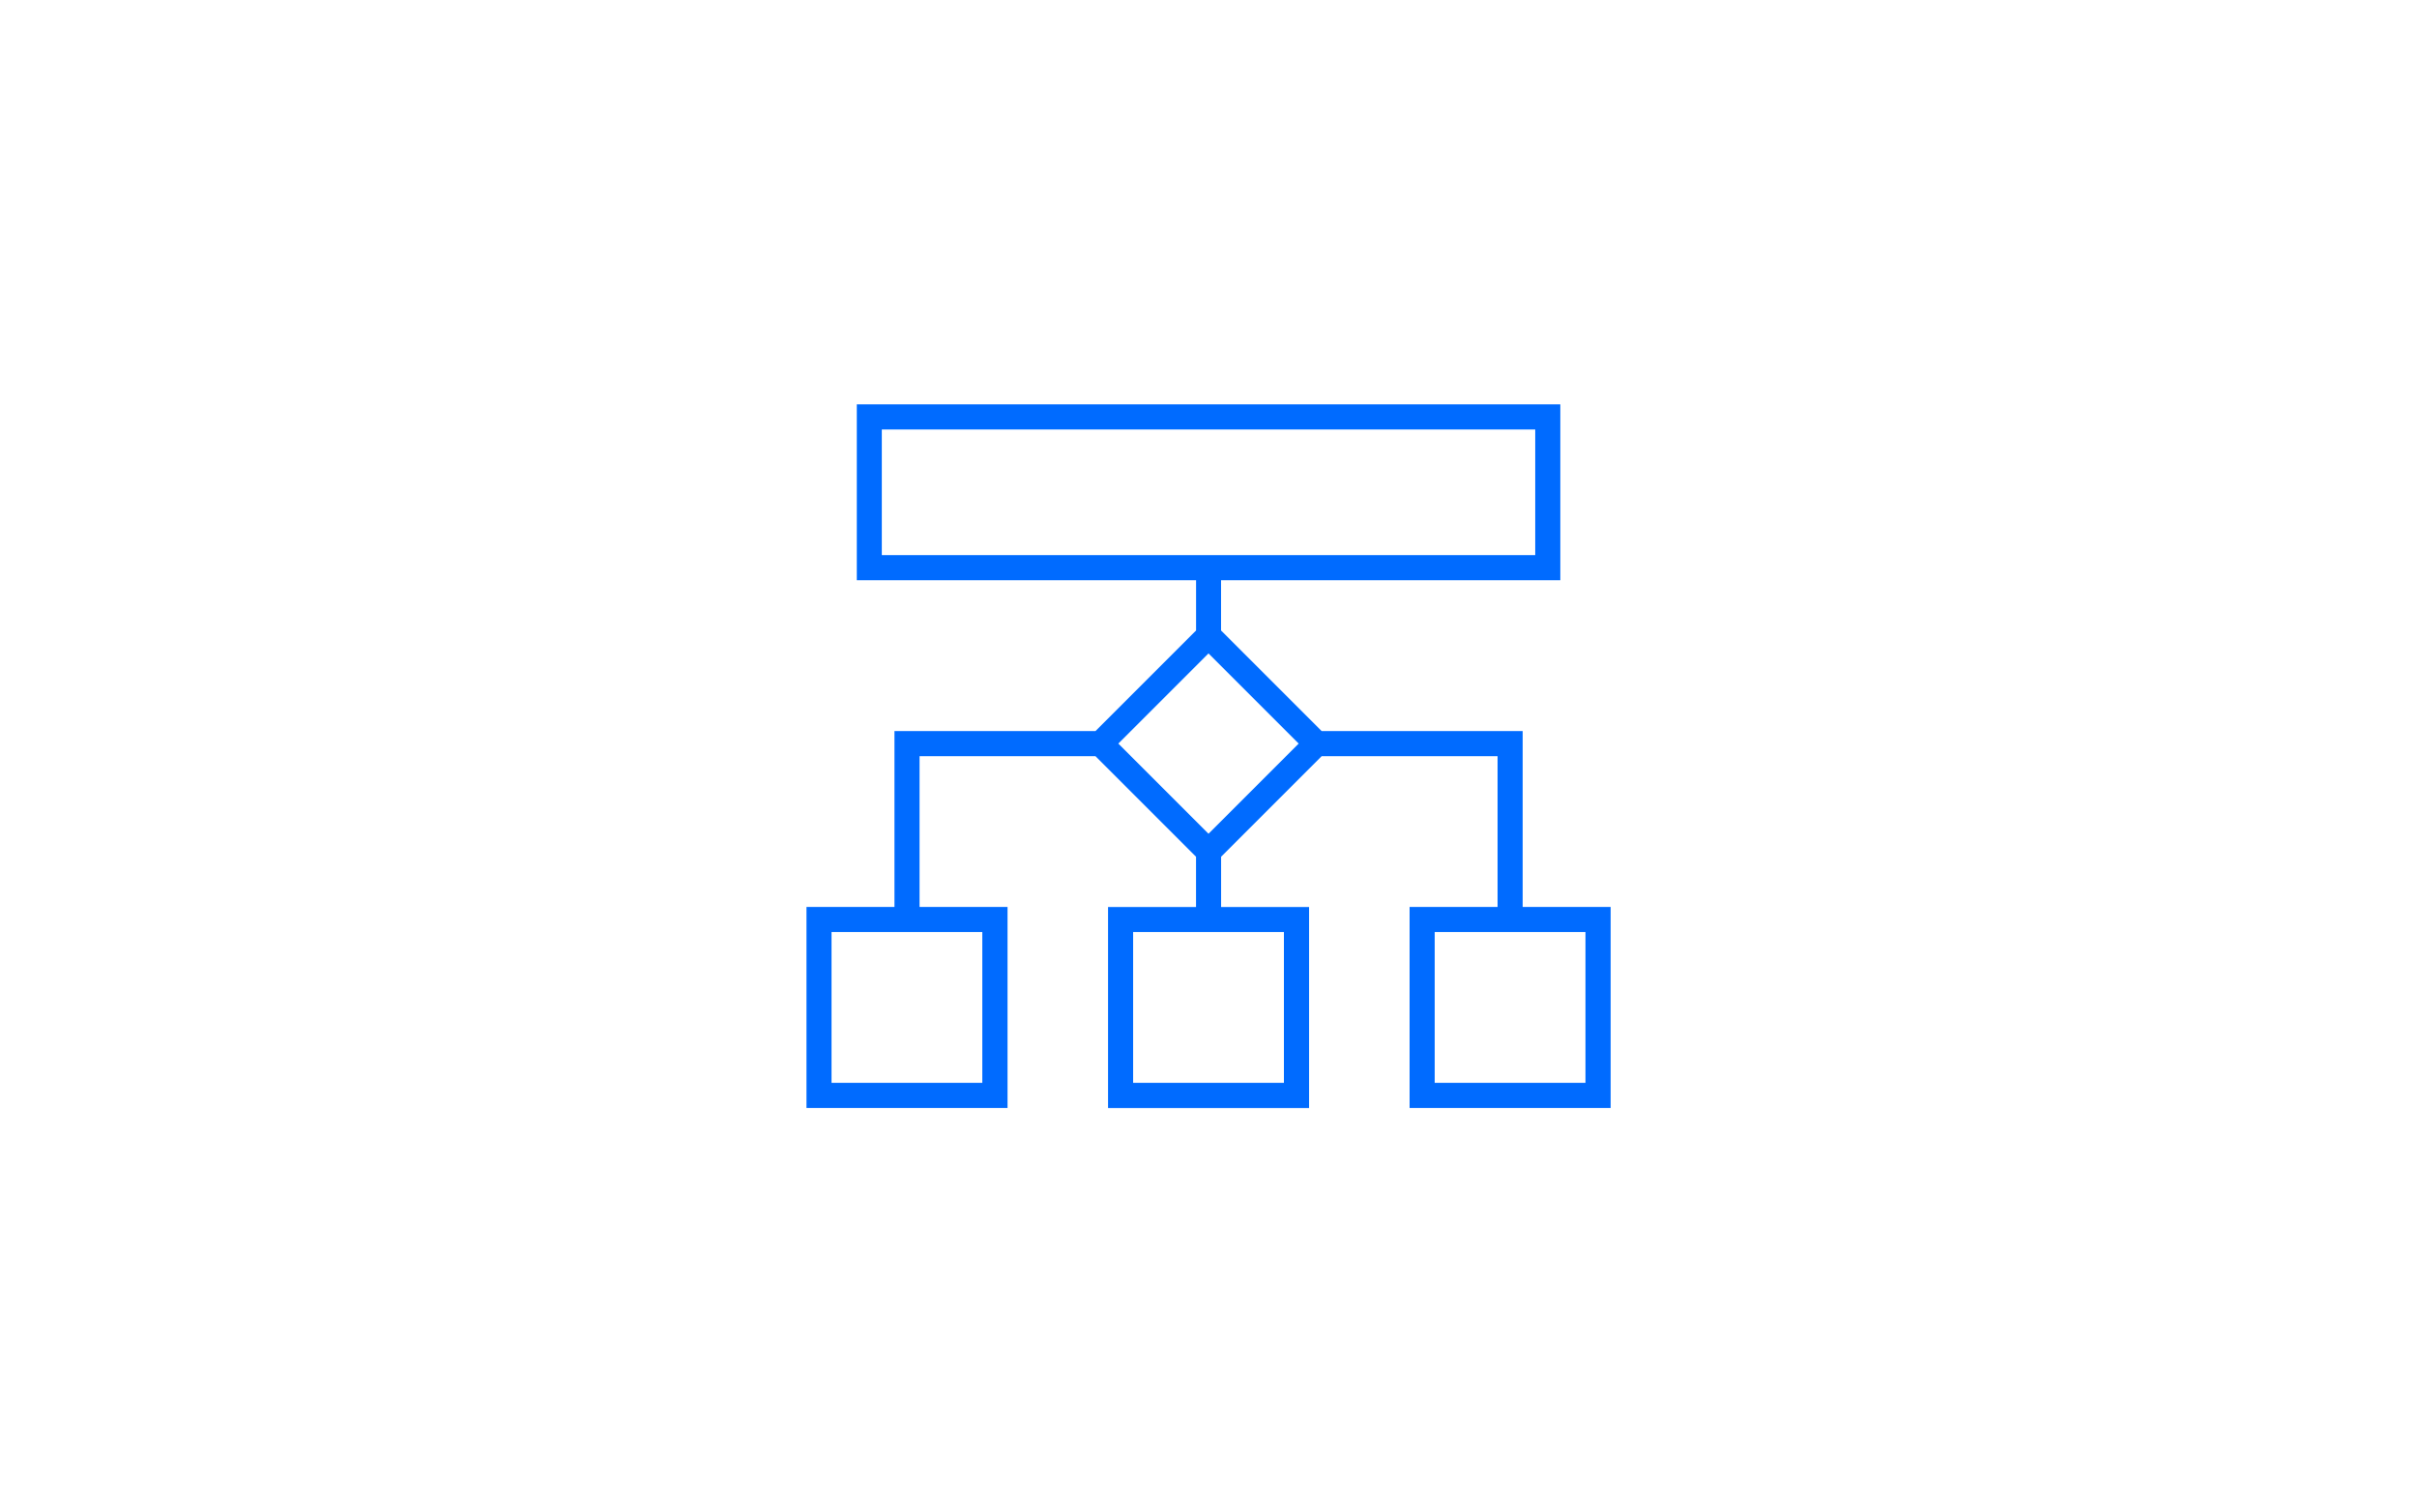 <?xml version="1.0" encoding="UTF-8"?>
<svg xmlns="http://www.w3.org/2000/svg" id="svg1" viewBox="0 0 550 344" width="350" height="219">
  <path d="M200.66,97.66v28.59h148.69v-28.59h-148.69ZM194.94,91.94h160.12v40.03h-77.2v11.44l1.18,1.18,20.52,20.52,1.18,1.18h45.75v40.03h20.02v45.75h-45.75v-45.75h20.02v-34.31h-40.03l-1.18,1.18-20.52,20.52-1.18,1.18v11.44h20.02v45.75h-45.75v-45.75h20.02v-11.44l-1.18-1.18-20.52-20.52-1.18-1.18h-40.03v34.31h20.02v45.75h-45.75v-45.75h20.02v-40.03h45.75l1.18-1.18,20.52-20.52,1.18-1.18v-11.44h-77.2v-40.03ZM189.22,246.34h34.31v-34.31h-34.31v34.31ZM292.16,212.03h-34.31v34.31h34.31v-34.31ZM360.78,246.34v-34.31h-34.31v34.31h34.31ZM254.48,169.14l20.52,20.52,20.52-20.52-20.52-20.52-20.52,20.52Z" fill="#006bff"/>
</svg>
